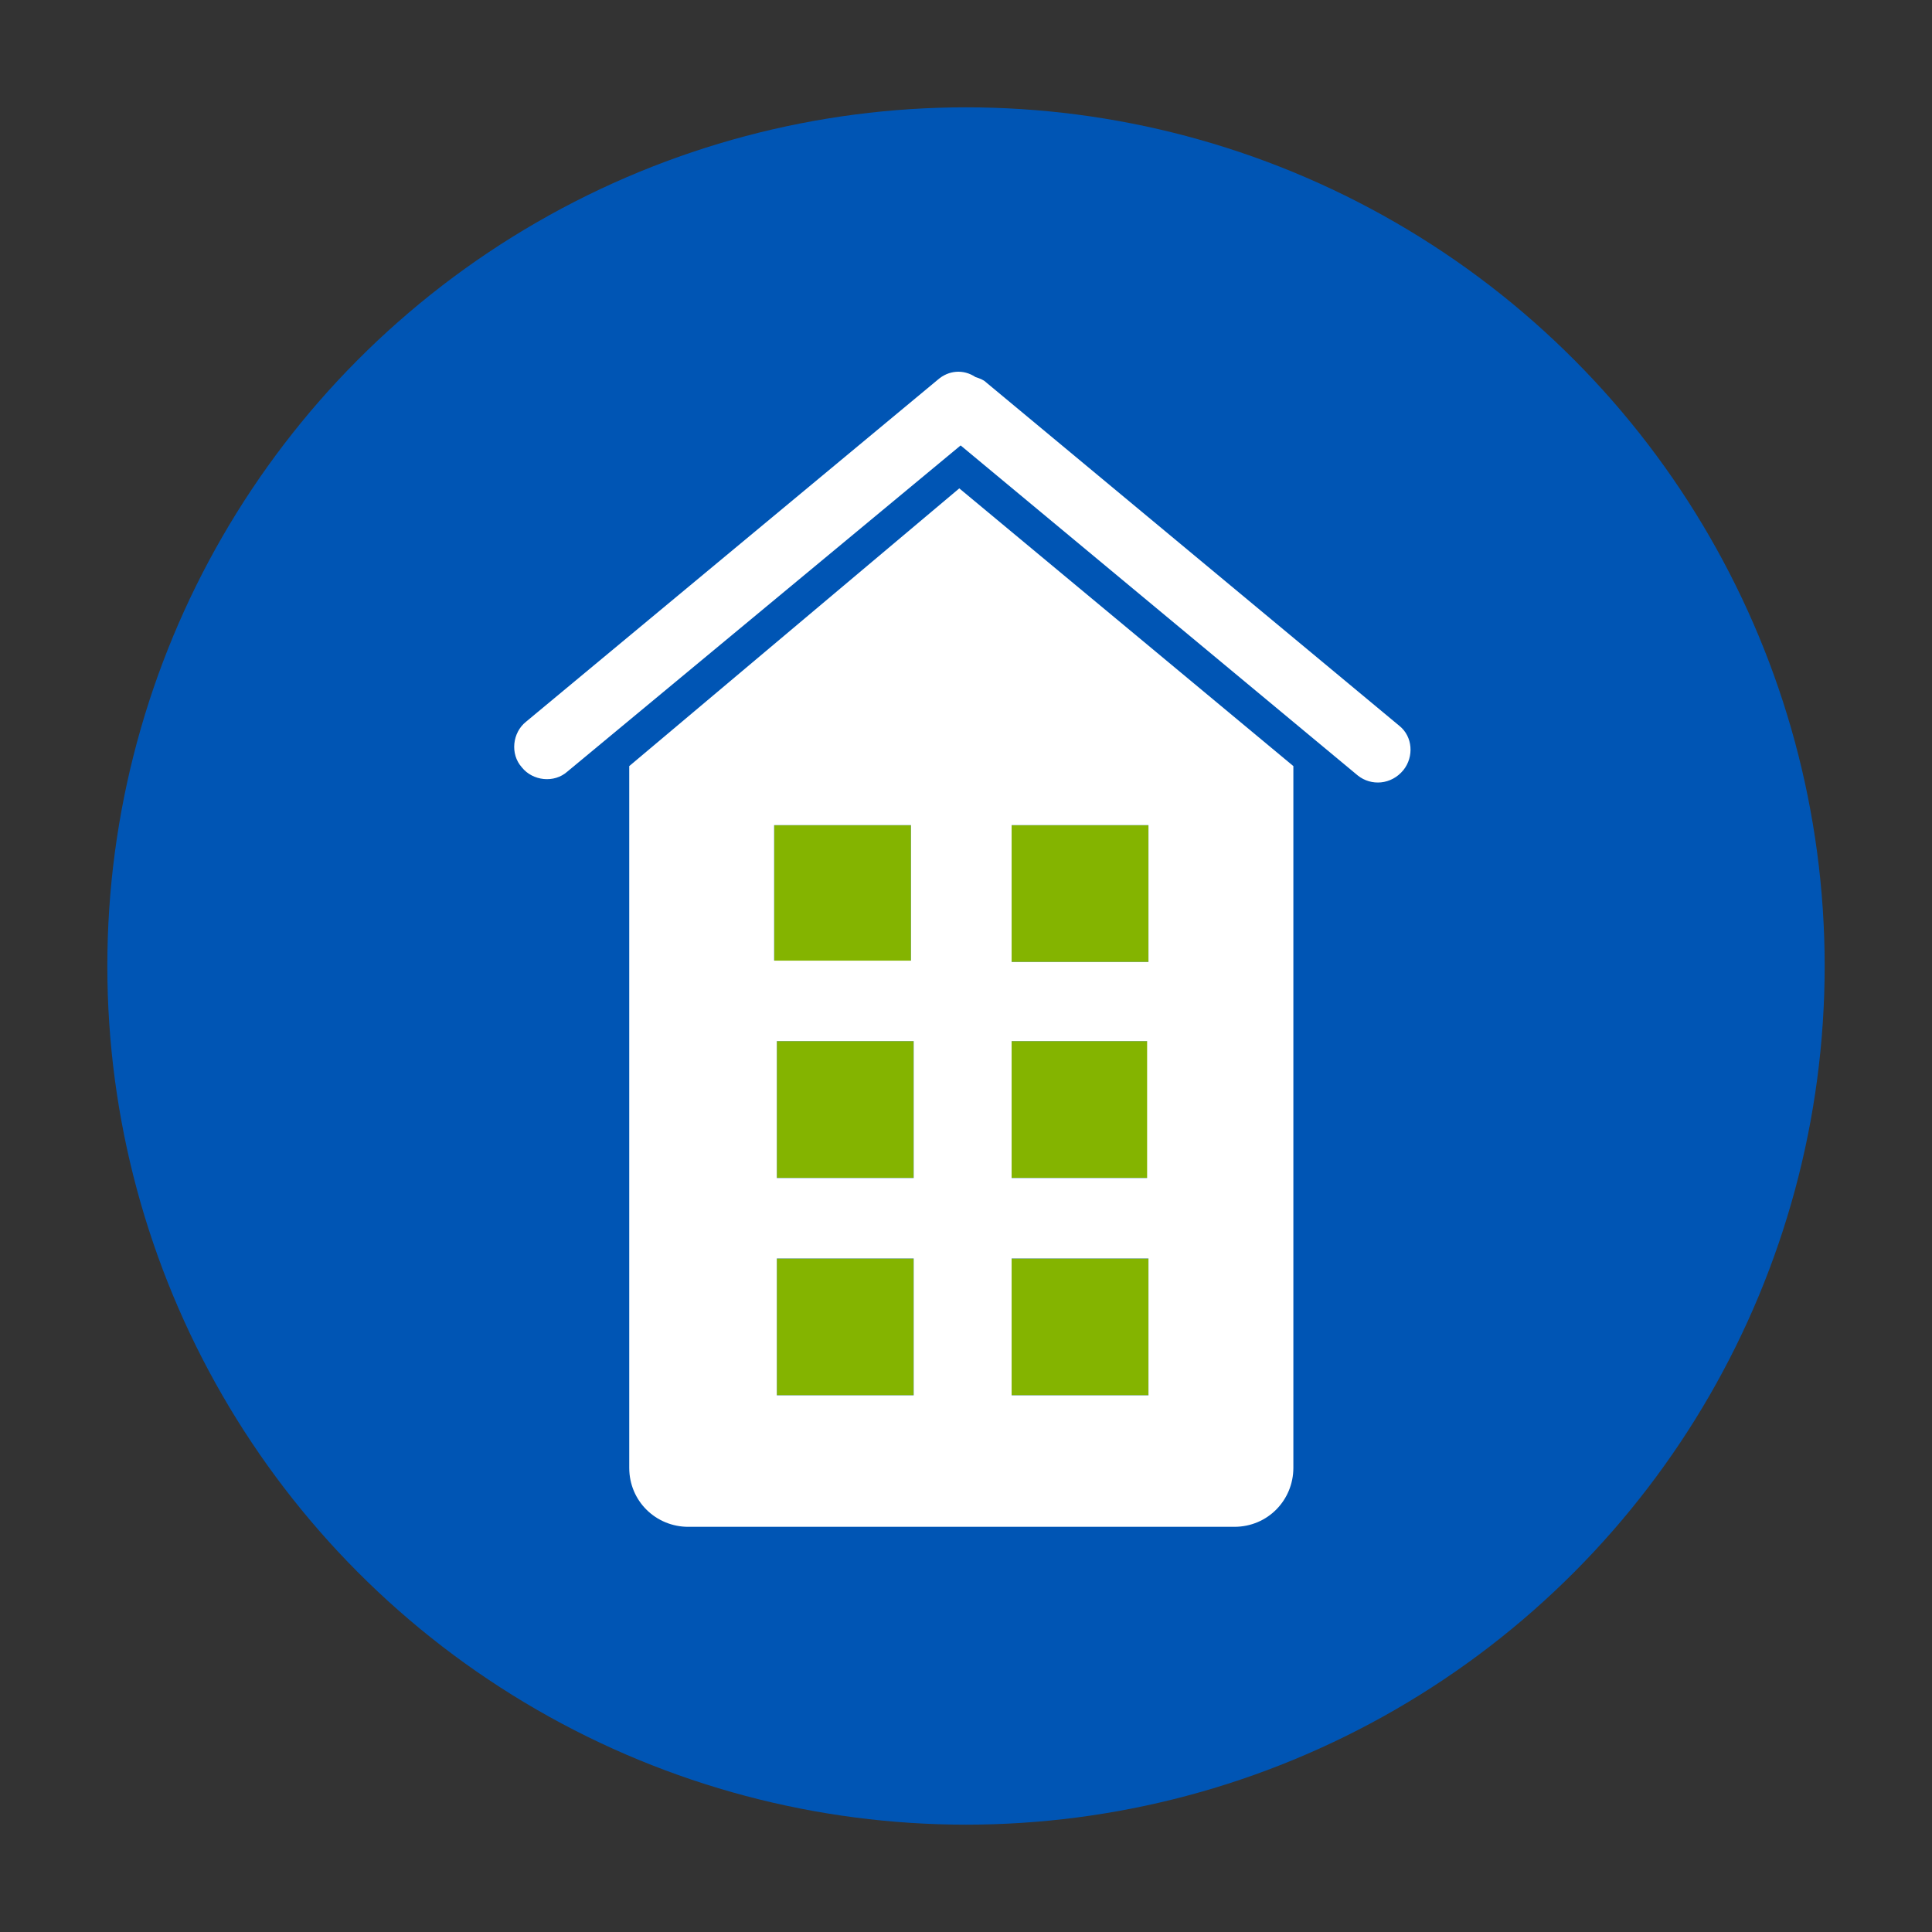 <?xml version="1.0" encoding="UTF-8"?>
<svg xmlns="http://www.w3.org/2000/svg" xmlns:xlink="http://www.w3.org/1999/xlink" version="1.1" id="Layer_1" x="0px" y="0px" viewBox="0 0 144 144" style="enable-background:new 0 0 144 144;" xml:space="preserve">
<rect x="0" y="0" width="144" height="144" fill="#333333" stroke="none"/>
<style type="text/css">
	.st0{fill:#0055B4;}
	.st1{fill:#84B400;}
	.st2{fill:#FFFFFF;}
</style>
<g id="Hintergrund">
	<circle class="st0" cx="72" cy="72" r="64"></circle>
</g>
<g id="Ebene_1">
	<rect x="57.9" y="77.6" class="st1" width="10.2" height="10.2"></rect>
	<rect x="57.9" y="93.8" class="st1" width="10.2" height="10.2"></rect>
	<rect x="57.7" y="61.5" class="st1" width="10.2" height="10.2"></rect>
	<rect x="75.4" y="61.5" class="st1" width="10.2" height="10.2"></rect>
	<rect x="75.4" y="93.8" class="st1" width="10.2" height="10.2"></rect>
	<rect x="75.4" y="77.6" class="st1" width="10.2" height="10.2"></rect>
	<path class="st2" d="M71.5,36.4L46.9,57.1v51.5h0v0.8c0,2.5,2,4.4,4.4,4.4H92c2.5,0,4.4-2,4.4-4.4V57.1L71.5,36.4z M57.9,87.8V77.6   h10.2v10.2H57.9z M68.1,93.8V104H57.9V93.8H68.1z M67.9,71.6H57.7V61.5h10.2V71.6z M85.5,77.6v10.2H75.4V77.6H85.5z M75.4,71.7   V61.5h10.2v10.2H75.4z M85.6,104H75.4V93.8h10.2V104z"></path>
	<path class="st2" d="M39.2,53.8c-1,0.8-1.2,2.4-0.3,3.4c0.8,1,2.4,1.2,3.4,0.3l0,0l29.3-24.3l29.6,24.6c1,0.8,2.5,0.7,3.4-0.4   c0.8-1,0.7-2.5-0.3-3.3L73.5,28.5c-0.2-0.2-0.5-0.3-0.8-0.4c-0.9-0.6-2-0.5-2.8,0.2L39.2,53.8z"></path>
</g>
</svg>
